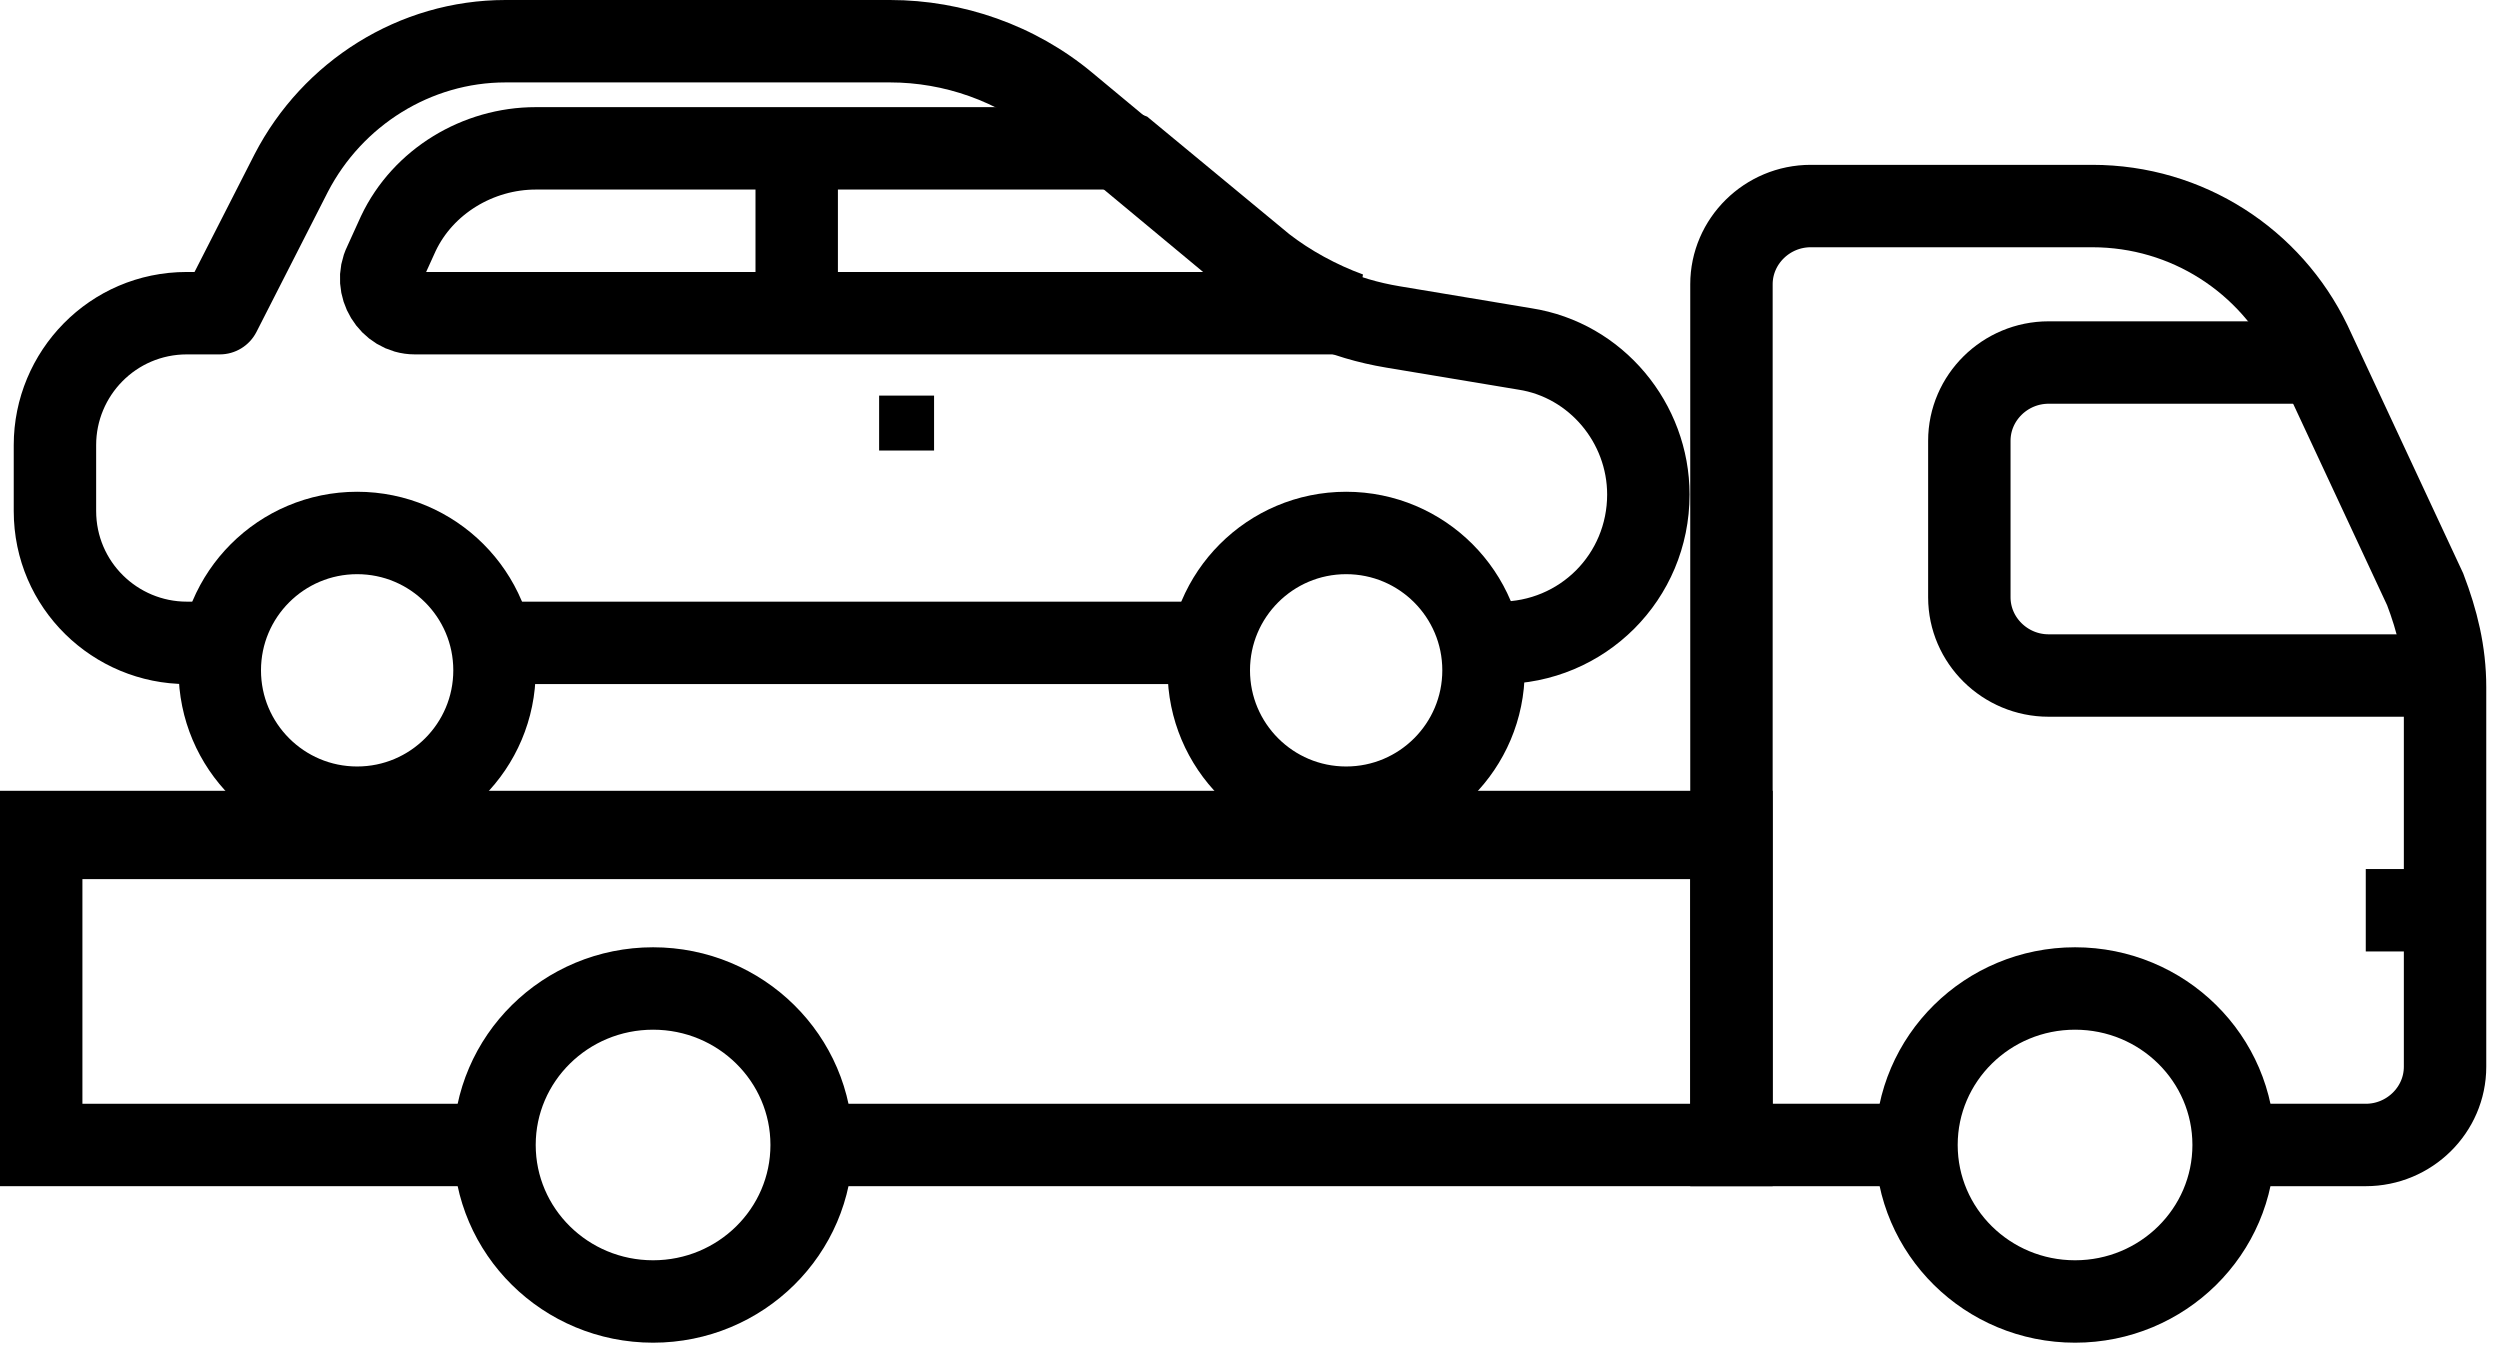 <?xml version="1.0" encoding="UTF-8"?> <svg xmlns="http://www.w3.org/2000/svg" width="91" height="49" viewBox="0 0 91 49" fill="none"> <path d="M86.114 33.133H89" stroke="black" stroke-width="3" stroke-miterlimit="10"></path> <path d="M84.382 13.196H74.57C72.982 13.196 71.684 14.478 71.684 16.044V21.741C71.684 23.307 72.982 24.589 74.57 24.589H89" stroke="black" stroke-width="3" stroke-miterlimit="10"></path> <path d="M81.785 41.677H86.114C87.701 41.677 89 40.396 89 38.829V25.016C89 23.734 88.711 22.595 88.278 21.456L84.094 12.484C82.651 9.494 79.62 7.5 76.157 7.5H65.911C64.324 7.5 63.025 8.782 63.025 10.348V41.677H70.24" stroke="black" stroke-width="3" stroke-miterlimit="10"></path> <path d="M29.5 41.677H63.025V30.285H1.5V41.677H17" stroke="black" stroke-width="3" stroke-miterlimit="10"></path> <path d="M75.532 47.374C78.719 47.374 81.304 44.823 81.304 41.677C81.304 38.531 78.719 35.981 75.532 35.981C72.344 35.981 69.76 38.531 69.76 41.677C69.76 44.823 72.344 47.374 75.532 47.374Z" stroke="black" stroke-width="3" stroke-miterlimit="10"></path> <path d="M23.772 47.374C26.96 47.374 29.544 44.823 29.544 41.677C29.544 38.531 26.96 35.981 23.772 35.981C20.584 35.981 18 38.531 18 41.677C18 44.823 20.584 47.374 23.772 47.374Z" stroke="black" stroke-width="3" stroke-miterlimit="10"></path> <path d="M63 30.5L0 30.5" stroke="black" stroke-width="3" stroke-miterlimit="10"></path> <path d="M40.8 5.4H19.5C17.4 5.4 15.4 6.6 14.5 8.5L14 9.6C13.6 10.4 14.2 11.4 15.1 11.4H49.1C48 11 46.9 10.4 46 9.7L40.8 5.4Z" stroke="black" stroke-width="3" stroke-miterlimit="10" stroke-linejoin="bevel"></path> <path d="M29 11.5V5.5" stroke="black" stroke-width="3" stroke-miterlimit="10" stroke-linejoin="bevel"></path> <path d="M32 15.4H34" stroke="black" stroke-width="2" stroke-miterlimit="10" stroke-linejoin="bevel"></path> <path d="M13 29.4C15.761 29.4 18 27.161 18 24.4C18 21.639 15.761 19.4 13 19.4C10.239 19.4 8 21.639 8 24.4C8 27.161 10.239 29.4 13 29.4Z" stroke="black" stroke-width="3" stroke-miterlimit="10" stroke-linejoin="bevel"></path> <path d="M49 29.4C51.761 29.4 54 27.161 54 24.4C54 21.639 51.761 19.4 49 19.4C46.239 19.4 44 21.639 44 24.4C44 27.161 46.239 29.4 49 29.4Z" stroke="black" stroke-width="3" stroke-miterlimit="10" stroke-linejoin="bevel"></path> <path fill-rule="evenodd" clip-rule="evenodd" d="M18.4 0C14.519 0 11.016 2.231 9.268 5.611L9.268 5.611L9.264 5.619L7.081 9.9H6.8C3.251 9.9 0.5 12.792 0.5 16.2V18.6C0.5 22.149 3.392 24.9 6.8 24.9H8V21.9H6.8C5.008 21.9 3.5 20.451 3.5 18.6V16.2C3.5 14.408 4.949 12.9 6.8 12.9H8C8.564 12.9 9.08 12.584 9.336 12.081L11.934 6.985C13.187 4.568 15.682 3 18.4 3H32.4C34.36 3 36.318 3.684 37.84 4.952L37.841 4.954L44.933 10.847C46.556 12.235 48.411 13.039 50.453 13.38L55.253 14.18L55.272 14.183C57.116 14.466 58.5 16.116 58.5 18C58.5 20.172 56.772 21.9 54.6 21.9H54V24.9H54.6C58.428 24.9 61.5 21.828 61.5 18C61.5 14.687 59.088 11.739 55.738 11.219L50.947 10.42C49.392 10.161 48.051 9.568 46.876 8.561L46.859 8.546L39.76 2.648L39.759 2.647C37.682 0.916 35.04 0 32.4 0H18.4ZM44 24.9V21.9H18V24.9H44Z" fill="black"></path> </svg> 